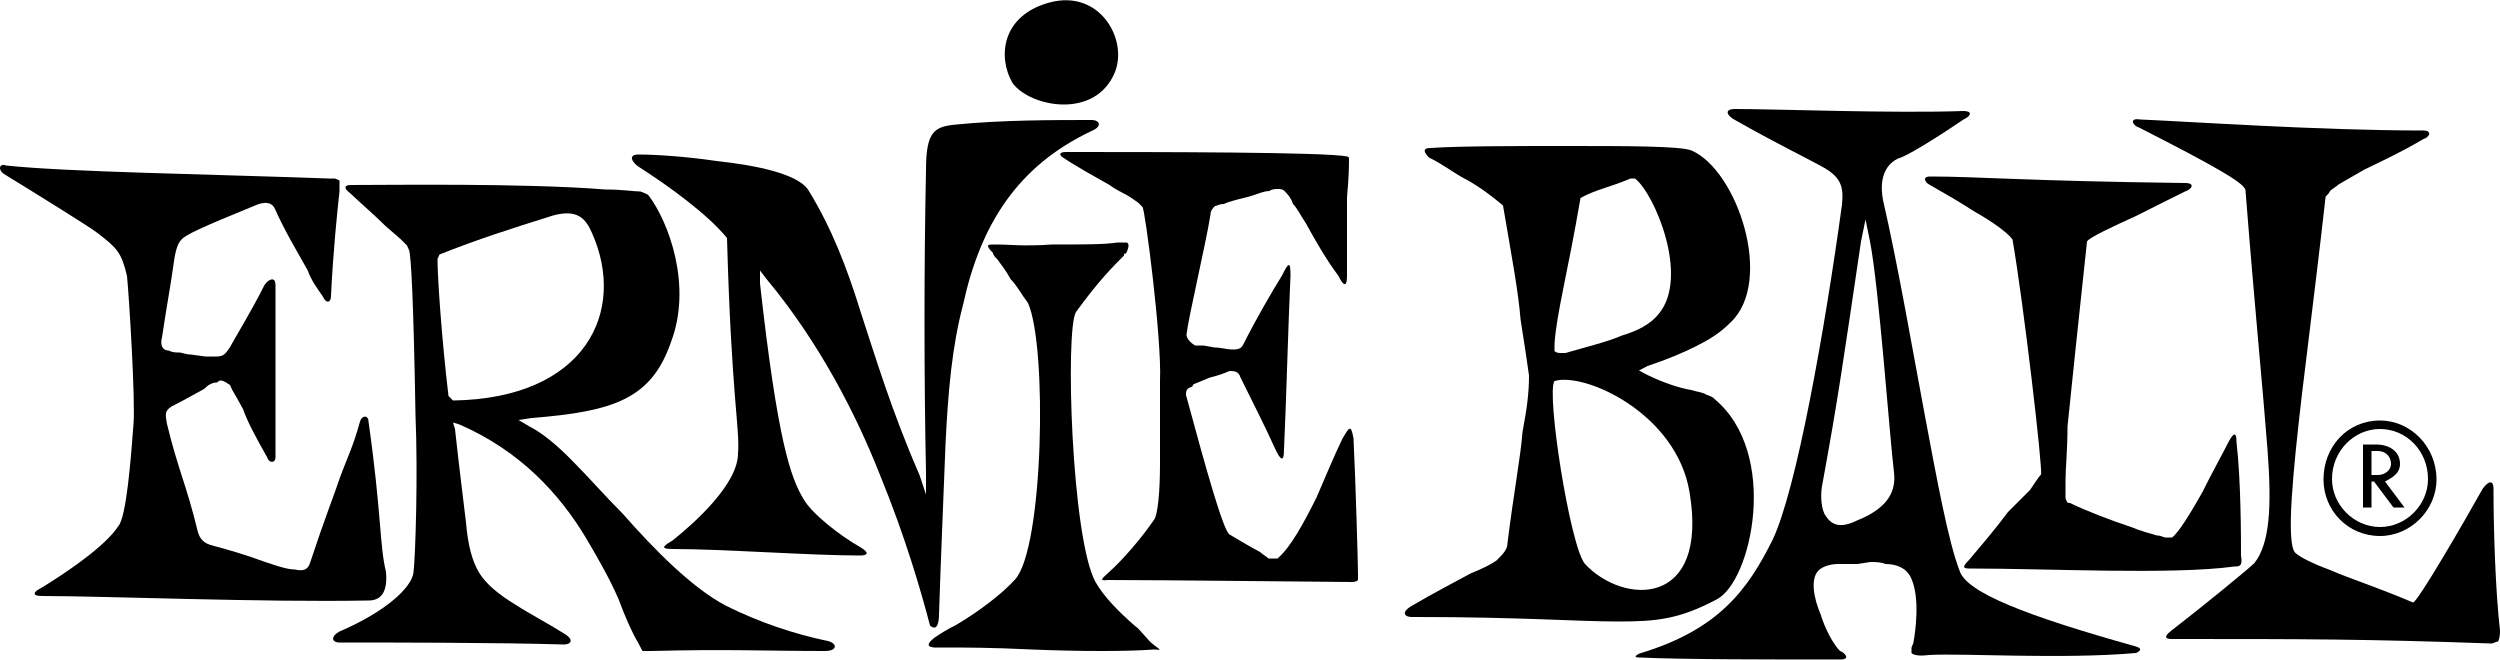 <?xml version="1.0" encoding="utf-8"?>
<!-- Generator: Adobe Illustrator 28.1.0, SVG Export Plug-In . SVG Version: 6.00 Build 0)  -->
<svg version="1.1" id="Layer_1" xmlns="http://www.w3.org/2000/svg" xmlns:xlink="http://www.w3.org/1999/xlink" x="0px" y="0px"
	 viewBox="0 0 500 132" style="enable-background:new 0 0 500 132;" xml:space="preserve">
<style type="text/css">
	.st0{fill-rule:evenodd;clip-rule:evenodd;}
</style>
<g>
	<path class="st0" d="M476,85.8c-5.2,0-9.6,4.4-9.6,10c0,5.2,4.4,9.6,9.6,9.6c5.2,0,9.6-4.4,9.6-9.6C485.6,90.2,481.3,85.8,476,85.8
		L476,85.8z M476,84.1c6.1,0,11.3,5.2,11.3,11.8c0,6.1-5.2,11.3-11.3,11.3c-6.5,0-11.3-5.2-11.3-11.3
		C464.7,89.3,469.5,84.1,476,84.1L476,84.1z"/>
	<path class="st0" d="M474.3,96.3v5.2h-1.7V88.9h2.6c2.6,0,4.8,1.3,4.8,3.9c0,2.2-2.2,3-3,3.5l3.9,5.2h-2.2l-3.9-5.2H474.3
		L474.3,96.3z M474.3,95h1.3c1.3,0,2.6-0.9,2.6-2.2c0-1.7-1.3-2.6-2.6-2.6h-1.3V95L474.3,95z"/>
	<path class="st0" d="M165,130.2c-11.8,0-19.6-0.4-34.8,0c-1.3,0-1.7,0-1.7,0l-0.9-1.7c-1.3-2.2-2.6-5.2-3.9-8.7
		c-1.7-3.9-3.9-7.8-6.5-12.2c-5.2-8.7-13.1-17.4-25.3-22.7l-1.3-0.4l0.4,1.3c0.9,8.3,1.7,14.4,2.2,18.7c0.4,4.8,1.3,7.8,2.6,10
		c1.3,2.2,3.9,4.4,7.4,6.5c2.6,1.7,6.1,3.5,9.6,5.7c2.2,1.3,1.3,2.2,0,2.2c-12.6-0.4-36.2-0.4-44.9-0.4c-1.7,0-1.7-1.3,0-2.2
		c9.1-3.9,14.4-8.7,14.8-11.8c0.4-3.5,0.9-19.6,0.4-31.4c-0.4-23.5-0.9-32.2-1.3-33.1l-0.4-0.9l-1.3-1.3l-3-2.6
		c-2.2-2.2-4.8-4.4-7-6.5c-1.7-1.3-0.9-1.7,0-1.7c7.8,0,34.8-0.4,51,0.9c3.5,0,5.7,0.4,7,0.4c0.9,0.4,1.3,0.4,1.7,0.9
		c3.9,5.2,8.7,17.9,4.4,29.2c-3.9,11.3-11.3,13.9-27.9,15.2l-2.6,0.4l2.2,1.3c2.6,1.3,5.7,3.9,8.7,7c3,3,6.5,7,10,10.5
		c6.5,7.4,13.9,14.8,20.5,18.3c7,3.5,13.9,5.7,20,7C167.6,128.5,167.6,130.2,165,130.2L165,130.2z M118.4,46.6c-1.3-3-3-4.8-7.8-3.5
		c-8.3,2.6-15.2,4.8-22.7,7.8l-0.4,0.9c0,3.9,0.9,16.6,2.2,27.4l0.9,0.9C117.1,79.7,125.4,62.3,118.4,46.6L118.4,46.6z"/>
	<path class="st0" d="M286.1,29.6c5.7-0.4,17-0.4,27.4-0.4c11.8,0,22.7,0,24.8,0.9c9.1,3.9,16.6,26.1,7.8,34.4
		c-2.2,2.2-4.4,3.5-7,4.8c-2.6,1.3-5.7,2.6-9.6,3.9l-1.7,0.9l1.7,0.9c3.5,1.7,6.5,2.6,8.7,3c1.3,0.4,2.2,0.4,3,0.9
		c0.9,0.4,1.3,0.4,1.7,0.9c13.1,10.9,7.4,36.6,0.4,40.1c-7.4,3.9-11.8,4.4-19.6,4.4c-8.3,0-19.6-0.9-40.5-0.9c-0.4,0-0.4,0-0.9,0
		c-1.3,0-2.2-0.9,0-2.2c4.4-2.6,8.7-4.8,11.8-6.5c2.2-0.9,3.9-1.7,5.2-2.6c1.3-1.3,2.2-2.2,2.2-3.5c1.3-10.5,2.6-17,3-22.2
		c0.9-4.8,1.3-7.8,1.3-11.3c-0.4-3-0.9-6.1-1.7-11.3c-0.4-5.2-1.7-12.2-3.5-22.7c-3.1-2.6-5.7-4.4-8.3-5.7c-2.2-1.3-3.9-2.6-6.5-3.9
		C284.8,30.5,284.4,29.6,286.1,29.6L286.1,29.6z M310.9,69.3c0,0,0,0.4,0,0.9c0.4,0.4,0.9,0.4,1.3,0.4c0,0,0.4,0,0.9,0
		c4.4-1.3,8.3-2.2,11.3-3.5c3-0.9,5.7-2.2,7.4-4.4c6.1-7.4-0.9-24-4.8-27h-0.9c-3.9,1.7-7,2.2-10,3.9c-2.6,15.2-4.8,23.1-5.2,29.2
		V69.3L310.9,69.3z M317,112.8c7.8,8.3,24.8,8.7,20.9-14.4c-2.6-15.7-20.9-24-27-22.2C309.2,78.4,314,109.3,317,112.8L317,112.8z"/>
	<path class="st0" d="M327.9,130.7c16.1-4.8,21.8-13.1,26.6-22.7c4.8-10,10.5-42.3,13.9-67.1c0.4-3.9-0.4-5.7-4.4-7.8
		c-3.1-1.7-8.7-4.4-17-9.1c-1.7-0.9-2.2-2.2,0-2.2c8.3,0,31.8,0.9,45.7,0.4c1.7,0,1.7,0.9,0,1.7c-4.4,3-11.3,7.4-13.1,7.8
		c-3.5,1.7-3.5,5.7-3,8.3c3,13.1,5.7,28.8,8.3,42.7c2.6,13.9,4.8,25.7,7,31.4c1.3,4.4,13.5,9.1,35.3,15.2c1.3,0.4,0.9,0.9,0,1.3
		c-14.8,1.3-34.8,0-41.4,0.4c-3,0.4-3.5-0.4-3.5-0.4s0-0.4,0-0.9s0.4-0.9,0.4-1.3c0.4-2.2,1.3-8.7-0.4-12.6c-0.9-2.2-3-3-5.2-3
		c-0.9-0.4-2.2-0.4-3-0.4l-2.6,0.4c-1.3,0-2.6,0-3.9,0c-1.3,0-3,0.4-3.9,1.3c-1.7,1.7-0.9,5.7,0.4,8.7c0.9,3,2.6,6.1,3.9,7.4
		c0.4,0,2.6,1.7,0,1.7c-14.4,0-31.4,0-40.1-0.4C326.6,131.5,327.1,131.1,327.9,130.7L327.9,130.7z M364.5,96.7
		c-0.4,1.7-0.4,4.4,0.4,6.1c1.3,2.2,3,3,6.5,1.3c6.5-2.6,7.8-6.1,7.4-9.6c-0.9-7.4-3-37-4.8-46.2l-0.9-4.4l-0.9,4.4
		C368.4,74,367.6,79.7,364.5,96.7L364.5,96.7z"/>
	<path class="st0" d="M19.5,46.6c-1.7-1.3-10.9-7-18.7-11.8c-1.3-0.9-0.9-2.2,0.4-1.7c12.2,1.3,39.6,1.7,64.5,2.6H67
		c0.9,0.4,0.9,0.4,0.9,0.4c0,0.4,0,0.9,0,2.2c-0.4,3.5-1.3,12.2-1.7,20.9c0,1.3-0.9,1.7-1.7,0c-0.9-1.3-2.2-3-3-5.2
		c-2.2-3.9-4.8-8.3-6.5-12.2c-0.4-0.9-1.3-1.7-3.5-0.9c-11.8,4.8-14.4,6.1-15.2,7c-0.9,0.9-1.3,2.6-1.7,5.7c-0.4,3-1.3,7.8-2.2,13.9
		c-0.4,1.3,0,2.6,1.3,2.6c0.9,0.4,1.3,0.4,2.2,0.4c0.4,0,1.3,0.4,2.2,0.4l3,0.4c0.9,0,1.3,0,2.2,0c1.3,0,1.7-0.4,2.6-1.7
		c0.9-1.7,4.4-7.4,7-12.6c0.9-1.3,2.2-1.7,2.2,0c0,7.4,0,22.2,0,34.4c0,1.3-1.3,1.3-1.7,0c-2.2-3.9-3.9-7-4.8-9.6
		c-0.9-1.7-1.7-3-2.2-3.9l-0.4-0.9c-1.3-0.9-1.7-0.9-1.7-0.9c-0.4,0-0.4,0-0.9,0.4c-0.9,0-1.7,0.4-2.6,1.3c-1.7,0.9-3.9,2.2-6.5,3.5
		c-1.3,0.9-1.3,1.3-0.9,3.5c2.2,9.1,3.9,12.2,6.1,21.3c0.4,1.7,1.3,2.6,3,3c1.3,0.4,3.5,0.9,7.4,2.2c4.8,1.7,7.4,2.6,9.1,2.6
		c1.7,0.4,2.6,0,3-1.3c3-9.1,4.8-13.5,6.1-17.4c1.3-3.5,2.6-6.1,3.9-10.9c0.4-1.3,1.7-1.3,1.7,0c2.6,18.3,2.2,24.8,3.5,30.1
		c0.4,4.4-1.3,5.7-3.5,5.7c-20.9,0.4-53.1-0.9-65.3-0.9c-2.2,0-1.7-0.9,0-1.7c11.3-7,14.4-10.9,15.2-12.2c1.7-1.7,2.6-13.9,3.1-20.5
		c0.4-4.8-0.9-25.7-1.3-29.6C24.3,50.5,23.4,49.6,19.5,46.6L19.5,46.6z"/>
	<path class="st0" d="M127.6,30.9c3.5,0,9.6,0.4,15.7,1.3c8.3,0.9,16.1,2.6,18.3,5.7c4.8,7.8,7.8,15.7,10.5,24.4
		c3,9.1,6.1,19.6,11.8,32.7l1.3,3.9v-4.4c-0.4-18.7-0.4-41.8,0-60.5c0-7.8,1.7-8.7,6.1-9.1c9.1-0.9,19.2-0.9,27-0.9
		c1.7,0,2.2,1.3,0,2.2c-14.8,7-22.2,18.7-25.7,34.8c-2.2,8.3-3,17.4-3.5,27.9c-0.4,10.5-0.9,21.8-1.3,34c0,1.7-0.4,2.6-0.9,2.6
		c-0.4,0-0.4,0-0.9-0.4c-1.7-6.5-4.8-17.4-10-30.1c-4.8-12.2-12.2-26.6-22.7-39.2l-1.3-1.7v2.6c3.5,31.4,6.1,38.8,8.7,43.1
		c1.7,3,7.4,7.4,11.3,9.6c2.2,1.3,1.3,1.7,0,1.7c-10,0-27.4-1.3-37.5-1.3c-3,0-1.3-0.9,0-1.7c4.4-3.5,13.1-11.3,13.1-17.4
		c0.4-5.2-1.3-10.9-2.2-43.1c-3.9-4.8-11.8-10.5-17.9-14.4C125.8,31.8,126.2,30.9,127.6,30.9L127.6,30.9z"/>
	<path class="st0" d="M186.8,127.6c1.3-0.9,2.6-1.7,4.4-2.6c4.4-2.6,9.1-6.1,11.8-9.1c5.7-6.1,6.5-46.6,2.6-55.3
		c-1.3-1.7-2.2-3.5-3.5-4.8c-0.9-1.7-1.7-2.6-2.6-3.9c-0.4-0.4-0.9-0.9-0.9-1.3c-1.7-1.7-0.9-1.7,0-1.7c0.4,0,0.4,0,1.3,0
		c1.7,0,4.8,0.4,10.5,0c6.5,0,10.5,0,13.1-0.4c0.4,0,1.3,0,1.7,0c0.4,0,0.9,0.4,0,2.2c-0.4,0-0.4,0-0.4,0.4
		c-2.2,2.2-5.2,5.2-9.6,11.3c-2.2,3.5-0.9,45.3,3.9,54c1.7,3,4.8,6.1,7.8,8.7c1.3,0.9,2.6,3,3.9,3.9l0,0c1.7,1.3,1.3,0.9,0,0.9
		c-5.2,0.4-14.8,0.4-24.4,0c-8.3-0.4-13.5-0.4-17.4-0.4c-0.9,0-1.3,0-2.2,0C186.4,129.4,184.6,129.4,186.8,127.6L186.8,127.6z"/>
	<path class="st0" d="M223,14.4c-3.9,9.6-17,7-20.5,2.2c-3-5.2-2.2-13.5,7.4-16.1C219.9-2.2,225.6,7.8,223,14.4L223,14.4z"/>
	<path class="st0" d="M428.1,23.9c9.6,0.4,35.7,2.2,56.6,2.2c1.7,0,1.3,1.3,0,1.7c-4.4,2.6-8.3,4.4-11.8,6.1c-2.2,1.3-3.9,2.2-5.2,3
		c-0.4,0.4-1.3,0.9-1.7,1.3c-0.4,0.9-0.9,0.9-0.9,1.3c-0.9,8.3-3,25.3-4.8,40.1c-1.7,14.8-3.1,28.8-1.3,30.9c0.9,0.9,3.5,2.2,7,3.5
		c3.9,1.7,9.6,3.5,16.6,6.5c0.9,0,10.5-16.6,13.9-22.7c0.9-1.3,2.2-2.2,2.2,0c0,8.3,0.4,20.5,1.3,28.3c0,1.7-0.4,2.2-0.4,2.2
		c-0.4,0-0.9,0.4-1.3,0.4c-25.3-0.9-37-0.9-64-0.9c-0.4,0-2.2,0,0-1.7c5.7-4.4,14.8-11.8,16.6-13.5c3-3.9,3.5-10.9,2.6-22.7
		c-0.9-11.8-2.6-28.8-4.4-51.8c0-1.3-5.2-4.4-21.3-12.6C426.8,25.3,425.5,23.5,428.1,23.9L428.1,23.9z"/>
	<path class="st0" d="M221.6,114.6c3-2.6,7-7.4,9.1-10.5c0.9-0.9,1.3-6.1,1.3-11.3c0-5.7,0-12.2,0-16.6c0.4-8.3-3-34.4-3.5-34.8
		c-0.4-0.4-0.4-0.4-0.9-0.9l-1.3-0.9c-1.3-0.9-2.6-1.3-4.4-2.6c-3-1.7-7-3.9-9.6-5.7c-0.4-0.4-0.4-0.9,0.9-0.9
		c17.9,0,52.3,0,56.2,0.9l0,0c0,0,0.4,0,0.4,0.4c0,0.9,0,3.5-0.4,7.8c0,4.4,0,10,0,15.7c0,2.6-0.9,1.7-1.7,0
		c-2.6-3.5-4.8-7.4-6.5-10.5c-0.9-1.3-1.7-3-2.6-3.9c-0.4-1.3-1.3-2.2-1.7-2.6c-0.4-0.4-0.9-0.4-1.3-0.4c-0.4,0-1.3,0-1.7,0.4
		c-1.3,0-3,0.9-4.8,1.3c-1.7,0.4-3.5,0.9-4.4,1.3c-0.9,0-1.3,0.4-1.7,0.4c-0.4,0.4-0.9,0.9-0.9,1.7c-0.9,5.7-4.4,20.5-4.8,24
		c0,0.9,0.9,1.7,1.7,2.2c0.4,0,0.9,0,1.7,0l2.2,0.4c1.3,0,2.6,0.4,3.5,0.4c0.9,0,1.7,0,2.2-0.9c2.6-5.2,5.7-10.5,7.8-13.9
		c1.3-2.6,1.7-3,1.7,0c-0.4,8.3-0.9,26.6-1.3,34.8c0,3-0.9,1.7-1.7,0c-2.6-5.7-4.4-9.1-7-14.4c-0.4-1.3-1.3-1.3-2.2-1.3
		c-0.9,0.4-2.2,0.9-3.9,1.3l-2.2,0.9c-0.9,0.4-1.3,0.4-1.3,0.9c-1.3,0.4-1.3,0.9-1.3,1.7c3.9,14.4,7.4,27,8.7,27.9
		c2.2,1.3,4.4,2.6,6.1,3.5c0.4,0.4,1.3,0.9,1.7,1.3c0.4,0,0.9,0,0.9,0c0.4,0,0.9,0,0.9,0c2.6-2.2,5.2-7,7.8-12.2
		c1.7-3.9,3.5-8.3,5.2-11.8c1.3-2.2,1.7-3,2.2,0c0.4,7.8,0.9,25.3,0.9,27c0,0.4,0,0.9,0,1.3c-0.4,0.4-0.9,0.4-1.3,0.4
		c-3,0-37.5-0.4-48.8-0.4C219.5,116.3,220.8,115.4,221.6,114.6L221.6,114.6z"/>
	<path class="st0" d="M447.3,88.4c0.9,7.8,0.9,19.2,0.9,22.7c0.4,2.2-0.4,2.2-1.3,2.2c-12.6,1.7-37,0.4-53.1,0.4
		c-1.3,0-1.3-0.4,0-1.7c2.2-2.6,5.2-6.1,7.8-9.6l4.4-4.4c0.9-1.3,1.7-2.6,2.2-3.1c0.4-0.9-3.5-34.4-5.7-47c-0.9-1.3-3.9-3.5-7.8-5.7
		c-2.6-1.7-5.7-3.5-8.7-5.2c-0.9-0.4-1.7-1.7,0-1.7c9.6,0,19.2,0.9,51,1.3c2.2,0,1.3,1.3,0,1.7c-2.6,1.3-6.1,3-9.6,4.8
		c-4.8,2.2-9.6,4.4-10,5.2c-1.7,15.7-3,28.3-3.9,37c0,4.8-0.4,8.3-0.4,10.9c0,0.9,0,2.2,0,2.6c0,0.4,0,0.9,0,0.9
		c0.4,0.9,0.4,0.9,0.9,0.9c3.5,1.7,8.3,3.5,12.2,4.8c2.2,0.9,3.9,1.3,5.2,1.7c0.9,0,1.3,0.4,1.7,0.4c0.9,0,1.3,0,1.3,0
		c1.3-0.9,3.9-5.2,6.1-9.1c1.7-3.5,3.9-7.4,5.2-10C446.4,87.1,447.3,85.8,447.3,88.4L447.3,88.4z"/>
</g>
</svg>
